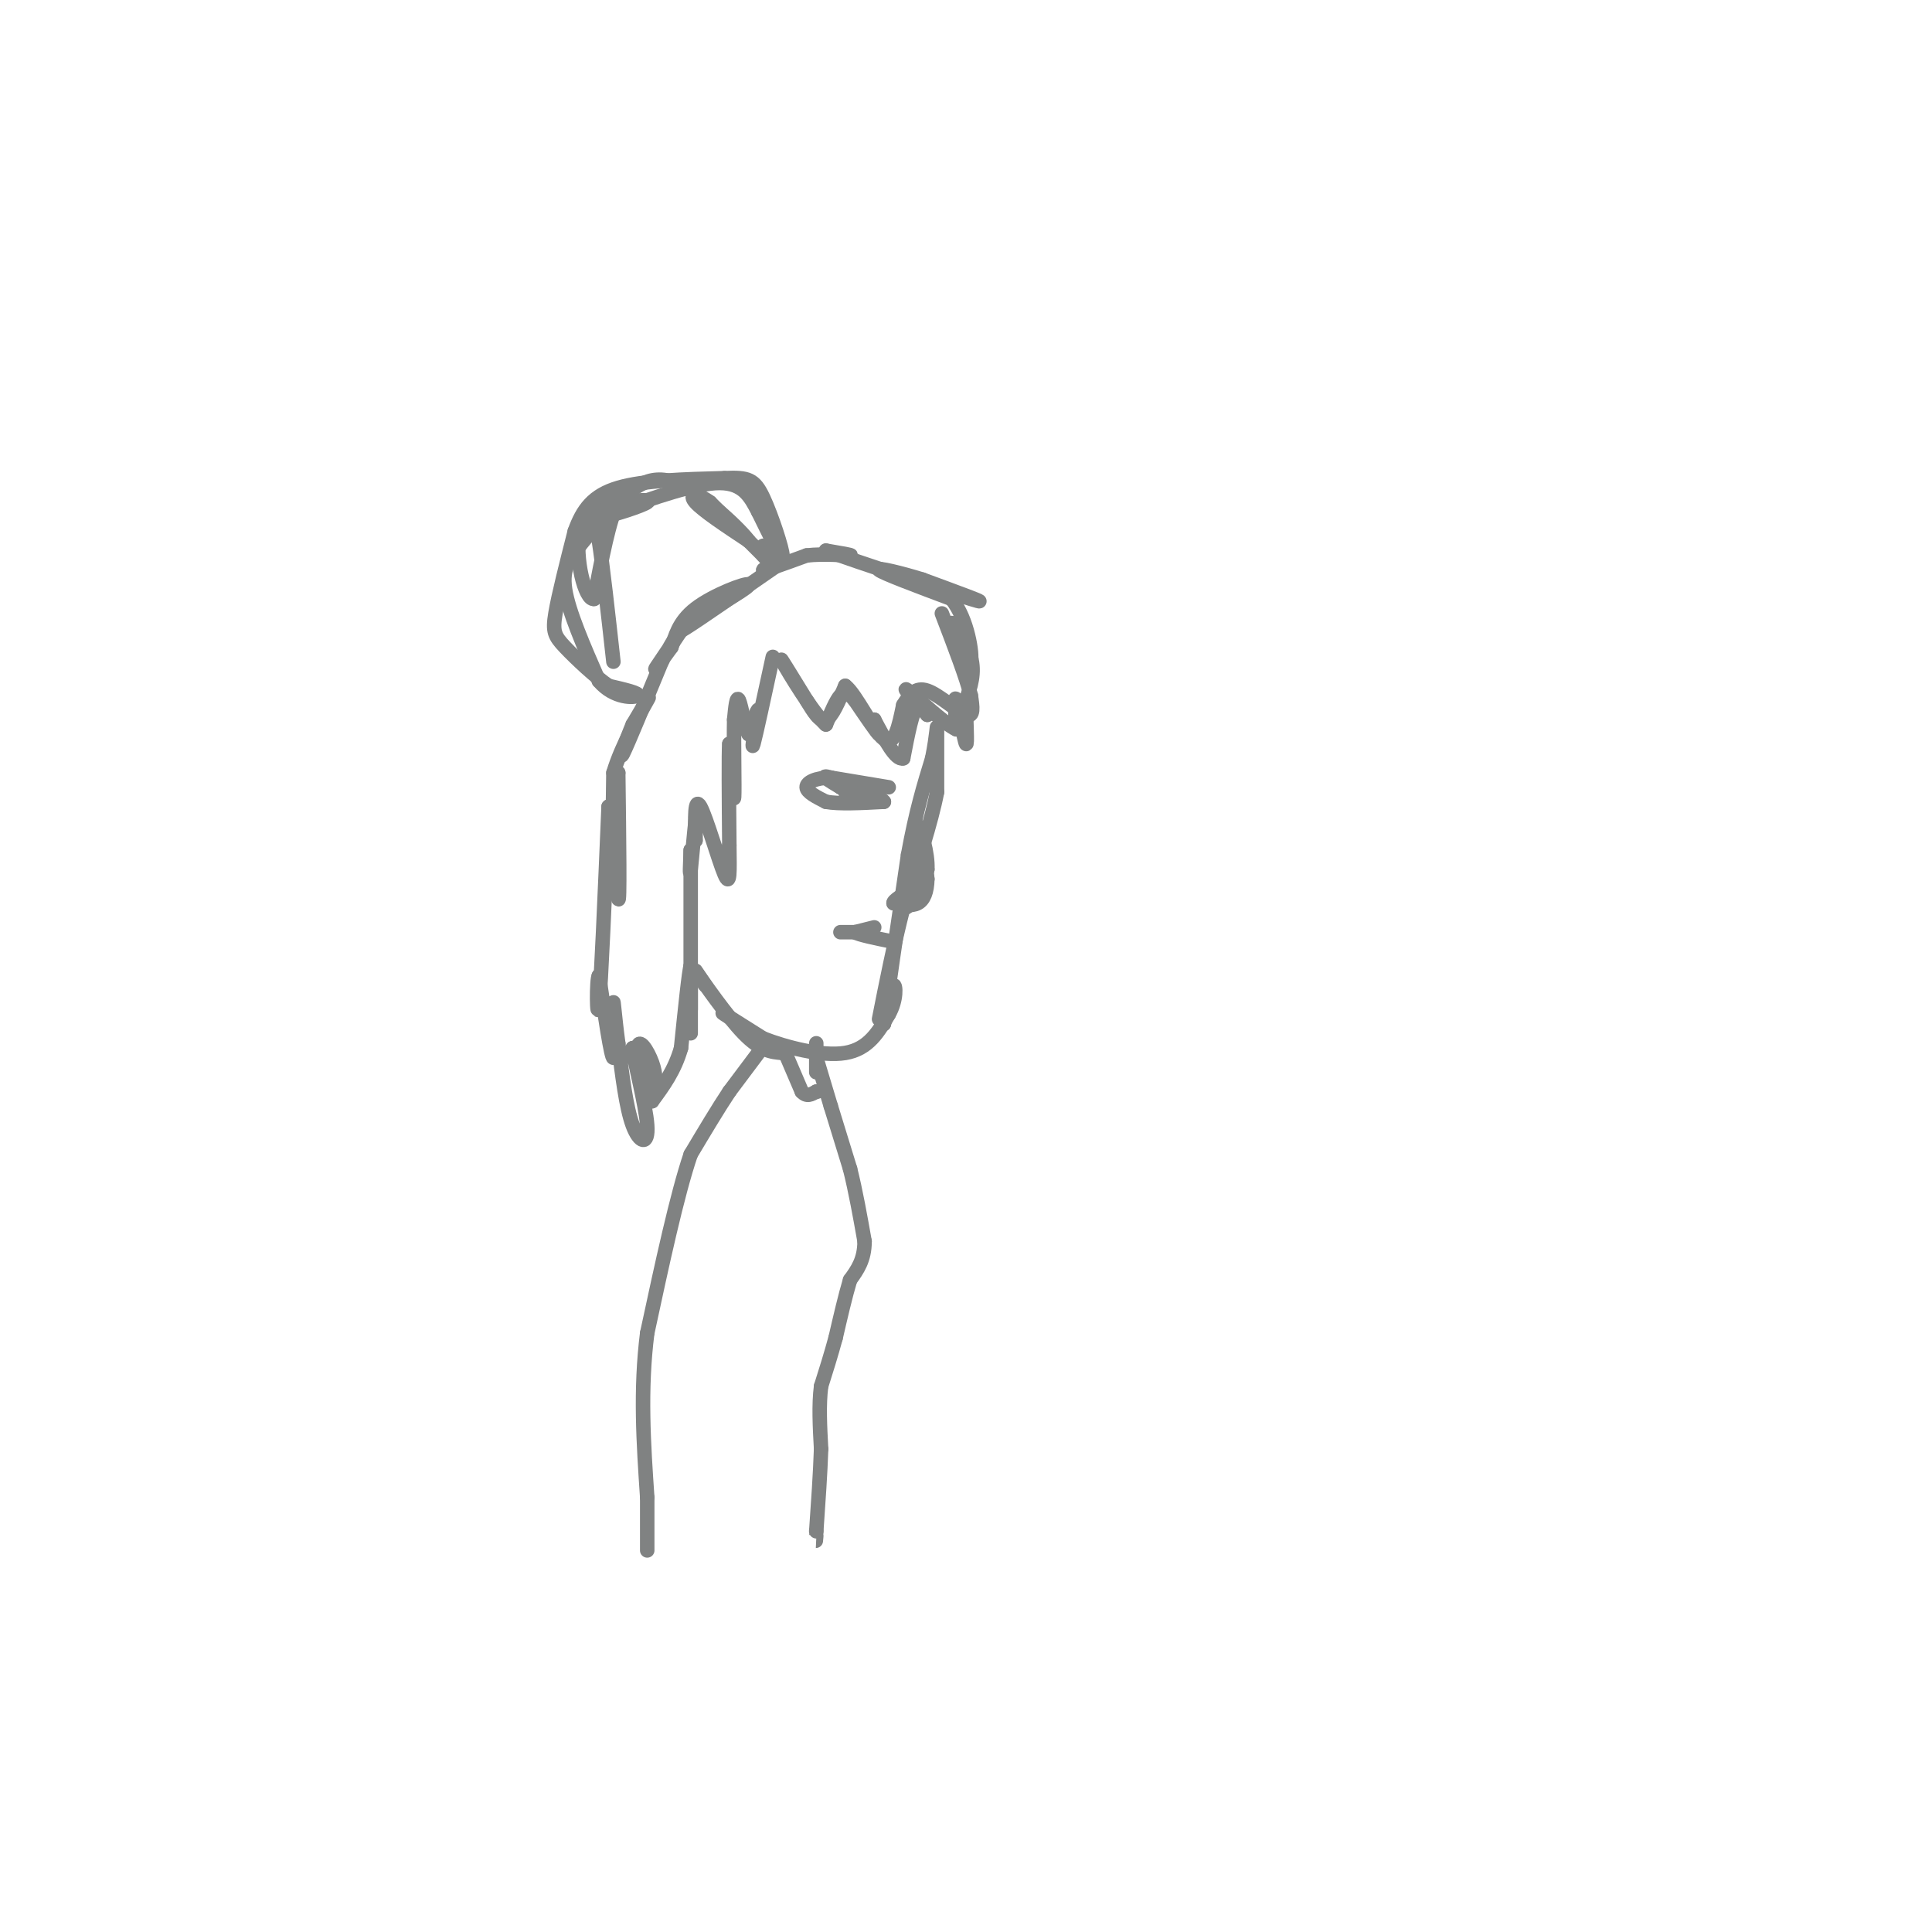 <svg viewBox='0 0 400 400' version='1.1' xmlns='http://www.w3.org/2000/svg' xmlns:xlink='http://www.w3.org/1999/xlink'><g fill='none' stroke='#808282' stroke-width='3' stroke-linecap='round' stroke-linejoin='round'><path d='M160,136c-1.750,8.083 -3.500,16.167 -4,18c-0.500,1.833 0.250,-2.583 1,-7'/><path d='M157,147c-0.167,-0.333 -1.083,2.333 -2,5'/><path d='M155,152c-0.711,-0.956 -1.489,-5.844 -2,-7c-0.511,-1.156 -0.756,1.422 -1,4'/><path d='M152,149c-0.111,4.667 0.111,14.333 0,16c-0.111,1.667 -0.556,-4.667 -1,-11'/><path d='M151,154c-0.167,1.667 -0.083,11.333 0,21'/><path d='M151,175c0.060,5.524 0.208,8.833 -1,6c-1.208,-2.833 -3.774,-11.810 -5,-14c-1.226,-2.190 -1.113,2.405 -1,7'/><path d='M144,174c-0.095,-0.464 0.167,-5.125 0,-4c-0.167,1.125 -0.762,8.036 -1,10c-0.238,1.964 -0.119,-1.018 0,-4'/><path d='M143,176c0.000,4.833 0.000,18.917 0,33'/><path d='M143,209c0.000,6.333 0.000,5.667 0,3c0.000,-2.667 0.000,-7.333 0,-12'/><path d='M143,200c-0.333,0.833 -1.167,8.917 -2,17'/><path d='M141,217c-1.333,4.667 -3.667,7.833 -6,11'/><path d='M135,228c-1.777,-0.885 -3.219,-8.598 -3,-11c0.219,-2.402 2.097,0.507 3,3c0.903,2.493 0.829,4.569 0,4c-0.829,-0.569 -2.415,-3.785 -4,-7'/><path d='M131,217c0.202,2.333 2.708,11.667 3,16c0.292,4.333 -1.631,3.667 -3,0c-1.369,-3.667 -2.185,-10.333 -3,-17'/><path d='M128,216c-0.726,-5.298 -1.042,-10.042 -1,-8c0.042,2.042 0.440,10.869 0,11c-0.440,0.131 -1.720,-8.435 -3,-17'/><path d='M124,202c-0.556,0.511 -0.444,10.289 0,6c0.444,-4.289 1.222,-22.644 2,-41'/><path d='M126,167c0.756,-1.000 1.644,17.000 2,19c0.356,2.000 0.178,-12.000 0,-26'/><path d='M128,160c-0.222,-0.311 -0.778,11.911 -1,14c-0.222,2.089 -0.111,-5.956 0,-14'/><path d='M127,160c1.689,-5.733 5.911,-13.067 7,-15c1.089,-1.933 -0.956,1.533 -3,5'/><path d='M131,150c-1.267,2.956 -2.933,7.844 -2,6c0.933,-1.844 4.467,-10.422 8,-19'/><path d='M137,137c2.762,-5.333 5.667,-9.167 5,-8c-0.667,1.167 -4.905,7.333 -6,9c-1.095,1.667 0.952,-1.167 3,-4'/><path d='M139,134c0.810,-2.048 1.333,-5.167 5,-8c3.667,-2.833 10.476,-5.381 11,-5c0.524,0.381 -5.238,3.690 -11,7'/><path d='M144,128c-3.000,2.111 -5.000,3.889 -2,2c3.000,-1.889 11.000,-7.444 19,-13'/><path d='M161,117c1.889,-1.667 -2.889,0.667 -3,1c-0.111,0.333 4.444,-1.333 9,-3'/><path d='M167,115c3.622,-0.422 8.178,0.022 9,0c0.822,-0.022 -2.089,-0.511 -5,-1'/><path d='M171,114c6.333,2.244 24.667,8.356 30,10c5.333,1.644 -2.333,-1.178 -10,-4'/><path d='M191,120c-4.222,-1.333 -9.778,-2.667 -9,-2c0.778,0.667 7.889,3.333 15,6'/><path d='M197,124c3.400,4.178 4.400,11.622 4,13c-0.400,1.378 -2.200,-3.311 -4,-8'/><path d='M197,129c0.311,-0.089 3.089,3.689 4,7c0.911,3.311 -0.044,6.156 -1,9'/><path d='M200,145c-0.036,4.036 0.375,9.625 0,9c-0.375,-0.625 -1.536,-7.464 -2,-9c-0.464,-1.536 -0.232,2.232 0,6'/><path d='M198,151c-2.400,-1.067 -8.400,-6.733 -10,-8c-1.600,-1.267 1.200,1.867 4,5'/><path d='M192,148c0.311,-0.156 -0.911,-3.044 -2,-2c-1.089,1.044 -2.044,6.022 -3,11'/><path d='M187,157c-1.500,0.500 -3.750,-3.750 -6,-8'/><path d='M181,149c-0.489,-0.267 1.289,3.067 1,3c-0.289,-0.067 -2.644,-3.533 -5,-7'/><path d='M177,145c-1.311,-1.578 -2.089,-2.022 -3,-1c-0.911,1.022 -1.956,3.511 -3,6'/><path d='M171,150c-2.689,-2.311 -7.911,-11.089 -9,-13c-1.089,-1.911 1.956,3.044 5,8'/><path d='M167,145c1.489,2.444 2.711,4.556 4,4c1.289,-0.556 2.644,-3.778 4,-7'/><path d='M175,142c2.222,1.667 5.778,9.333 8,11c2.222,1.667 3.111,-2.667 4,-7'/><path d='M187,146c1.286,-2.107 2.500,-3.875 5,-3c2.500,0.875 6.286,4.393 8,5c1.714,0.607 1.357,-1.696 1,-4'/><path d='M201,144c-0.833,-3.500 -3.417,-10.250 -6,-17'/><path d='M144,201c1.000,1.500 2.000,3.000 2,3c0.000,0.000 -1.000,-1.500 -2,-3'/><path d='M144,201c1.556,2.244 6.444,9.356 10,13c3.556,3.644 5.778,3.822 8,4'/><path d='M162,218c-1.778,-1.378 -10.222,-6.822 -12,-8c-1.778,-1.178 3.111,1.911 8,5'/><path d='M158,215c4.622,1.800 12.178,3.800 17,3c4.822,-0.800 6.911,-4.400 9,-8'/><path d='M184,210c1.711,-2.933 1.489,-6.267 1,-6c-0.489,0.267 -1.244,4.133 -2,8'/><path d='M183,212c0.500,-4.500 2.750,-19.750 5,-35'/><path d='M188,177c1.667,-9.167 3.333,-14.583 5,-20'/><path d='M193,157c1.000,-5.022 1.000,-7.578 1,-6c0.000,1.578 0.000,7.289 0,13'/><path d='M194,164c-1.167,6.167 -4.083,15.083 -7,24'/><path d='M187,188c-2.000,7.833 -3.500,15.417 -5,23'/><path d='M158,113c1.000,1.833 2.000,3.667 2,4c0.000,0.333 -1.000,-0.833 -2,-2'/><path d='M158,115c-2.167,-2.167 -6.583,-6.583 -11,-11'/><path d='M147,104c-2.867,-2.067 -4.533,-1.733 -3,0c1.533,1.733 6.267,4.867 11,8'/><path d='M155,112c-1.044,-1.644 -9.156,-9.756 -15,-12c-5.844,-2.244 -9.422,1.378 -13,5'/><path d='M127,105c-3.071,1.405 -4.250,2.417 -2,2c2.250,-0.417 7.929,-2.262 9,-3c1.071,-0.738 -2.464,-0.369 -6,0'/><path d='M128,104c-1.833,3.333 -3.417,11.667 -5,20'/><path d='M123,124c-1.881,0.393 -4.083,-8.625 -3,-14c1.083,-5.375 5.452,-7.107 6,-6c0.548,1.107 -2.726,5.054 -6,9'/><path d='M120,113c-1.911,2.556 -3.689,4.444 -3,9c0.689,4.556 3.844,11.778 7,19'/><path d='M124,141c3.133,3.711 7.467,3.489 8,3c0.533,-0.489 -2.733,-1.244 -6,-2'/><path d='M126,142c-2.798,-1.905 -6.792,-5.667 -9,-8c-2.208,-2.333 -2.631,-3.238 -2,-7c0.631,-3.762 2.315,-10.381 4,-17'/><path d='M119,110c1.644,-4.556 3.756,-7.444 9,-9c5.244,-1.556 13.622,-1.778 22,-2'/><path d='M150,99c4.917,-0.226 6.208,0.208 8,4c1.792,3.792 4.083,10.940 4,12c-0.083,1.060 -2.542,-3.970 -5,-9'/><path d='M157,106c-1.578,-3.000 -3.022,-6.000 -8,-6c-4.978,0.000 -13.489,3.000 -22,6'/><path d='M127,106c-4.222,1.156 -3.778,1.044 -3,6c0.778,4.956 1.889,14.978 3,25'/><path d='M184,163c0.000,0.000 -12.000,-2.000 -12,-2'/><path d='M172,161c-3.156,0.000 -5.044,1.000 -5,2c0.044,1.000 2.022,2.000 4,3'/><path d='M171,166c2.667,0.500 7.333,0.250 12,0'/><path d='M183,166c-0.667,-1.200 -8.333,-4.200 -11,-5c-2.667,-0.800 -0.333,0.600 2,2'/><path d='M174,163c1.333,0.667 3.667,1.333 6,2'/><path d='M180,165c0.167,0.167 -2.417,-0.417 -5,-1'/><path d='M190,171c0.000,0.000 1.000,9.000 1,9'/><path d='M191,180c-0.333,2.667 -1.667,4.833 -3,7'/><path d='M188,187c0.167,0.000 2.083,-3.500 4,-7'/><path d='M192,180c0.178,-3.400 -1.378,-8.400 -2,-9c-0.622,-0.600 -0.311,3.200 0,7'/><path d='M190,178c-0.500,2.833 -1.750,6.417 -3,10'/><path d='M187,188c0.644,0.533 3.756,-3.133 4,-4c0.244,-0.867 -2.378,1.067 -5,3'/><path d='M174,193c0.000,0.000 3.000,0.000 3,0'/><path d='M181,192c0.000,0.000 -4.000,1.000 -4,1'/><path d='M177,193c0.667,0.500 4.333,1.250 8,2'/><path d='M191,172c0.000,0.000 1.000,10.000 1,10'/><path d='M192,182c-0.067,2.667 -0.733,4.333 -2,5c-1.267,0.667 -3.133,0.333 -5,0'/><path d='M185,187c-0.167,-0.500 1.917,-1.750 4,-3'/><path d='M169,216c0.000,0.000 0.000,6.000 0,6'/><path d='M157,218c0.000,0.000 -6.000,8.000 -6,8'/><path d='M151,226c-2.333,3.500 -5.167,8.250 -8,13'/><path d='M143,239c-2.833,8.333 -5.917,22.667 -9,37'/><path d='M134,276c-1.500,11.833 -0.750,22.917 0,34'/><path d='M134,310c0.000,7.500 0.000,9.250 0,11'/><path d='M169,219c0.000,0.000 3.000,10.000 3,10'/><path d='M172,229c1.167,3.833 2.583,8.417 4,13'/><path d='M176,242c1.167,4.667 2.083,9.833 3,15'/><path d='M179,257c0.000,3.833 -1.500,5.917 -3,8'/><path d='M176,265c-1.000,3.333 -2.000,7.667 -3,12'/><path d='M173,277c-1.000,3.667 -2.000,6.833 -3,10'/><path d='M170,287c-0.500,3.833 -0.250,8.417 0,13'/><path d='M170,300c-0.167,5.000 -0.583,11.000 -1,17'/><path d='M169,317c-0.167,3.000 -0.083,2.000 0,1'/><path d='M163,219c0.000,0.000 3.000,7.000 3,7'/><path d='M166,226c1.000,1.167 2.000,0.583 3,0'/><path d='M169,226c0.500,0.000 0.250,0.000 0,0'/></g>
</svg>